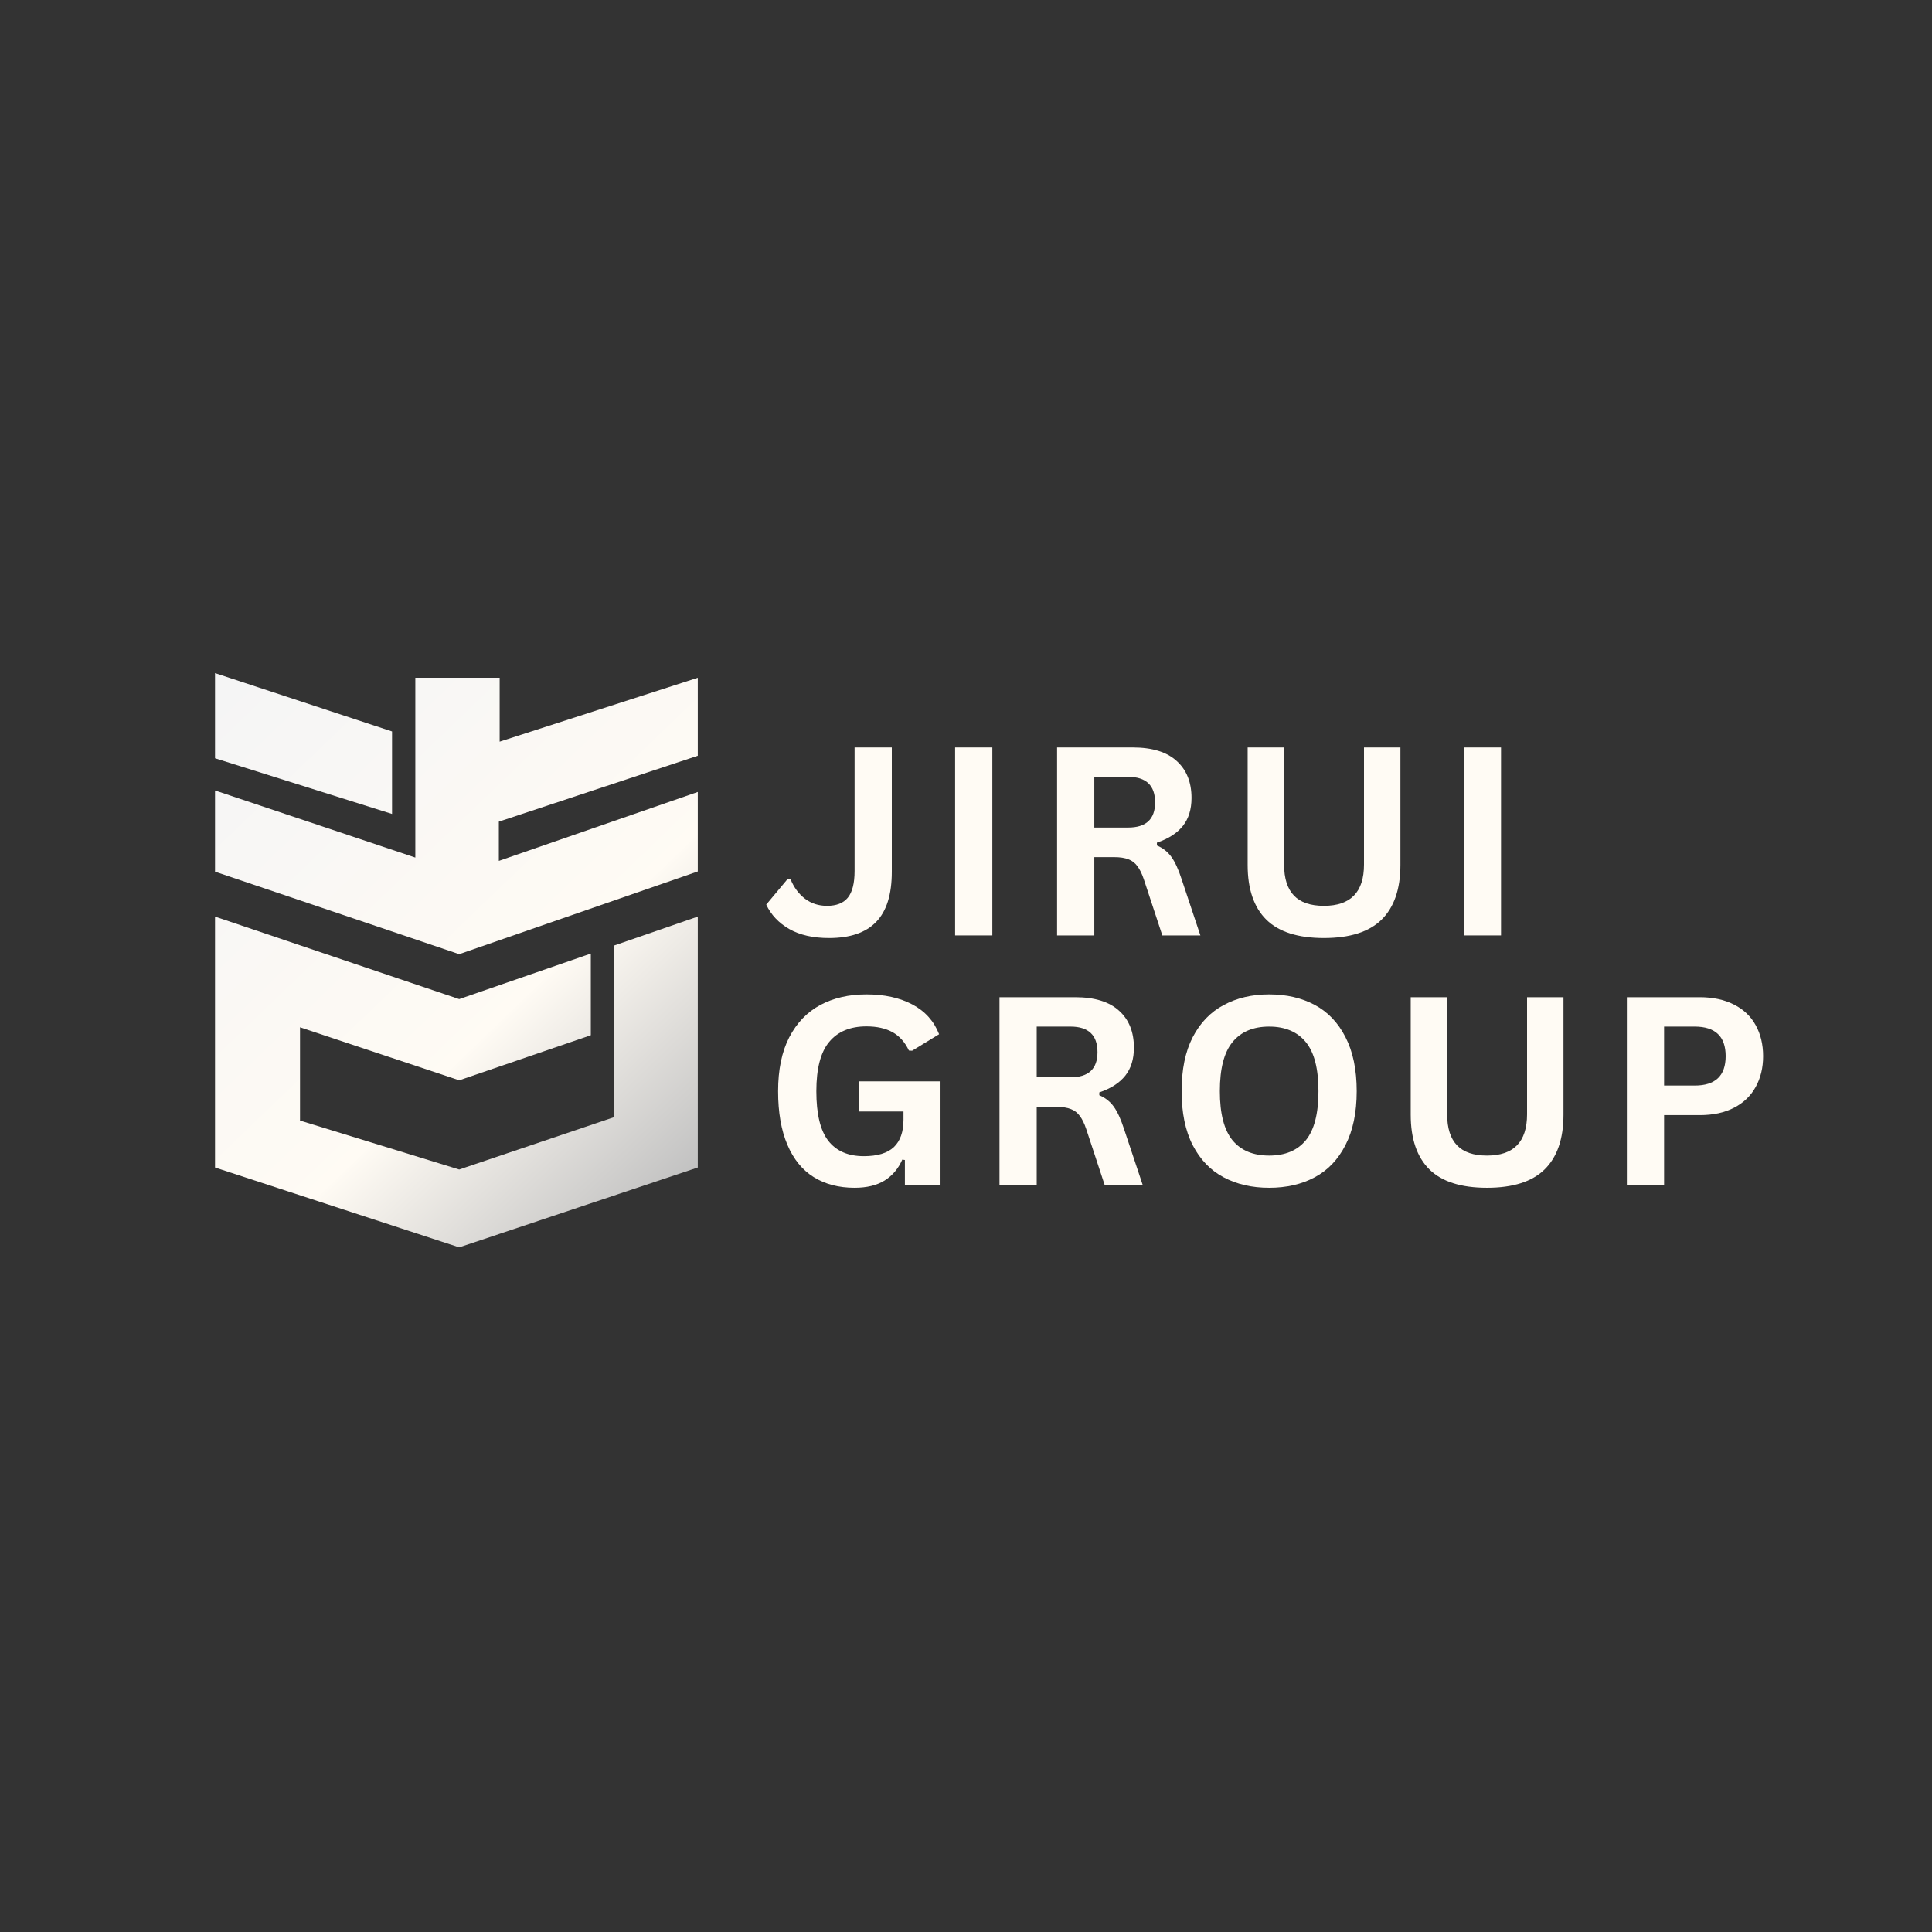<svg xmlns="http://www.w3.org/2000/svg" xmlns:xlink="http://www.w3.org/1999/xlink" width="200" zoomAndPan="magnify" viewBox="0 0 150 150" height="200" preserveAspectRatio="xMidYMid meet" version="1.0"><rect x="0" y="0" width="150" height="150" fill="#333333" stroke="none"/><defs><g/><clipPath id="6a257c9069"><path d="M 0.039 7 L 11 7 L 11 22 L 0.039 22 Z M 0.039 7 " clip-rule="nonzero"/></clipPath><clipPath id="fa04cad0c5"><rect x="0" width="81" y="0" height="48"/></clipPath><clipPath id="3b4b77fa02"><path d="M 16 52 L 55 52 L 55 75 L 16 75 Z M 16 52 " clip-rule="nonzero"/></clipPath><clipPath id="fa0b9741b2"><path d="M 35.652 74.082 L 16.695 67.676 L 16.695 61.371 L 32.246 66.582 L 32.246 52.621 L 38.793 52.621 L 38.793 57.582 L 54.176 52.621 L 54.176 58.676 L 38.73 63.793 L 38.73 66.84 L 54.176 61.488 L 54.176 67.66 Z M 16.695 52.258 L 30.438 56.789 L 30.438 63.195 L 16.695 58.871 Z M 16.695 52.258 " clip-rule="evenodd"/></clipPath><linearGradient x1="0" gradientTransform="matrix(37.481, 38.963, -38.963, 37.481, 16.695, 52.258)" y1="0" x2="0.772" gradientUnits="userSpaceOnUse" y2="0" id="a50984cecf"><stop stop-opacity="1" stop-color="rgb(96.078%, 96.078%, 96.078%)" offset="0"/><stop stop-opacity="1" stop-color="rgb(96.227%, 96.167%, 96.063%)" offset="0.062"/><stop stop-opacity="1" stop-color="rgb(96.523%, 96.346%, 96.034%)" offset="0.125"/><stop stop-opacity="1" stop-color="rgb(96.817%, 96.523%, 96.005%)" offset="0.188"/><stop stop-opacity="1" stop-color="rgb(97.113%, 96.7%, 95.976%)" offset="0.25"/><stop stop-opacity="1" stop-color="rgb(97.408%, 96.877%, 95.946%)" offset="0.312"/><stop stop-opacity="1" stop-color="rgb(97.704%, 97.054%, 95.917%)" offset="0.375"/><stop stop-opacity="1" stop-color="rgb(97.998%, 97.231%, 95.888%)" offset="0.438"/><stop stop-opacity="1" stop-color="rgb(98.294%, 97.408%, 95.859%)" offset="0.5"/><stop stop-opacity="1" stop-color="rgb(98.59%, 97.585%, 95.828%)" offset="0.562"/><stop stop-opacity="1" stop-color="rgb(98.885%, 97.762%, 95.799%)" offset="0.625"/><stop stop-opacity="1" stop-color="rgb(99.181%, 97.939%, 95.77%)" offset="0.688"/><stop stop-opacity="1" stop-color="rgb(99.475%, 98.116%, 95.741%)" offset="0.75"/><stop stop-opacity="1" stop-color="rgb(99.771%, 98.293%, 95.711%)" offset="0.812"/><stop stop-opacity="1" stop-color="rgb(99.956%, 98.402%, 95.692%)" offset="0.828"/><stop stop-opacity="1" stop-color="rgb(99.826%, 98.268%, 95.549%)" offset="0.836"/><stop stop-opacity="1" stop-color="rgb(99.452%, 97.917%, 95.238%)" offset="0.84"/><stop stop-opacity="1" stop-color="rgb(99.246%, 97.723%, 95.067%)" offset="0.844"/><stop stop-opacity="1" stop-color="rgb(99.039%, 97.53%, 94.896%)" offset="0.848"/><stop stop-opacity="1" stop-color="rgb(98.831%, 97.336%, 94.725%)" offset="0.852"/><stop stop-opacity="1" stop-color="rgb(98.624%, 97.142%, 94.554%)" offset="0.855"/><stop stop-opacity="1" stop-color="rgb(98.418%, 96.948%, 94.383%)" offset="0.859"/><stop stop-opacity="1" stop-color="rgb(98.21%, 96.754%, 94.212%)" offset="0.863"/><stop stop-opacity="1" stop-color="rgb(98.004%, 96.561%, 94.043%)" offset="0.867"/><stop stop-opacity="1" stop-color="rgb(97.797%, 96.367%, 93.872%)" offset="0.871"/><stop stop-opacity="1" stop-color="rgb(97.591%, 96.173%, 93.701%)" offset="0.875"/><stop stop-opacity="1" stop-color="rgb(97.383%, 95.979%, 93.53%)" offset="0.879"/><stop stop-opacity="1" stop-color="rgb(97.177%, 95.786%, 93.359%)" offset="0.883"/><stop stop-opacity="1" stop-color="rgb(96.97%, 95.592%, 93.188%)" offset="0.887"/><stop stop-opacity="1" stop-color="rgb(96.764%, 95.399%, 93.018%)" offset="0.891"/><stop stop-opacity="1" stop-color="rgb(96.556%, 95.206%, 92.847%)" offset="0.895"/><stop stop-opacity="1" stop-color="rgb(96.35%, 95.012%, 92.676%)" offset="0.898"/><stop stop-opacity="1" stop-color="rgb(96.143%, 94.818%, 92.505%)" offset="0.902"/><stop stop-opacity="1" stop-color="rgb(95.935%, 94.624%, 92.334%)" offset="0.906"/><stop stop-opacity="1" stop-color="rgb(95.728%, 94.431%, 92.163%)" offset="0.91"/><stop stop-opacity="1" stop-color="rgb(95.522%, 94.237%, 91.992%)" offset="0.914"/><stop stop-opacity="1" stop-color="rgb(95.314%, 94.043%, 91.821%)" offset="0.918"/><stop stop-opacity="1" stop-color="rgb(95.108%, 93.849%, 91.652%)" offset="0.922"/><stop stop-opacity="1" stop-color="rgb(94.901%, 93.655%, 91.481%)" offset="0.926"/><stop stop-opacity="1" stop-color="rgb(94.695%, 93.462%, 91.31%)" offset="0.93"/><stop stop-opacity="1" stop-color="rgb(94.487%, 93.268%, 91.139%)" offset="0.934"/><stop stop-opacity="1" stop-color="rgb(94.281%, 93.074%, 90.968%)" offset="0.938"/><stop stop-opacity="1" stop-color="rgb(94.073%, 92.88%, 90.797%)" offset="0.941"/><stop stop-opacity="1" stop-color="rgb(93.867%, 92.686%, 90.627%)" offset="0.945"/><stop stop-opacity="1" stop-color="rgb(93.66%, 92.493%, 90.456%)" offset="0.949"/><stop stop-opacity="1" stop-color="rgb(93.454%, 92.299%, 90.285%)" offset="0.953"/><stop stop-opacity="1" stop-color="rgb(93.246%, 92.105%, 90.114%)" offset="0.957"/><stop stop-opacity="1" stop-color="rgb(93.039%, 91.911%, 89.943%)" offset="0.961"/><stop stop-opacity="1" stop-color="rgb(92.831%, 91.718%, 89.772%)" offset="0.965"/><stop stop-opacity="1" stop-color="rgb(92.625%, 91.524%, 89.603%)" offset="0.969"/><stop stop-opacity="1" stop-color="rgb(92.418%, 91.33%, 89.432%)" offset="0.973"/><stop stop-opacity="1" stop-color="rgb(92.212%, 91.136%, 89.261%)" offset="0.977"/><stop stop-opacity="1" stop-color="rgb(92.004%, 90.942%, 89.09%)" offset="0.98"/><stop stop-opacity="1" stop-color="rgb(91.798%, 90.75%, 88.919%)" offset="0.984"/><stop stop-opacity="1" stop-color="rgb(91.591%, 90.556%, 88.748%)" offset="0.988"/><stop stop-opacity="1" stop-color="rgb(91.385%, 90.363%, 88.577%)" offset="0.992"/><stop stop-opacity="1" stop-color="rgb(91.177%, 90.169%, 88.406%)" offset="0.996"/><stop stop-opacity="1" stop-color="rgb(90.971%, 89.975%, 88.235%)" offset="1"/></linearGradient><clipPath id="1c950139d5"><path d="M 16 71 L 55 71 L 55 97 L 16 97 Z M 16 71 " clip-rule="nonzero"/></clipPath><clipPath id="e1c3906318"><path d="M 35.652 96.844 L 16.695 90.645 L 16.695 71.164 L 35.652 77.57 L 45.871 74.035 L 45.871 80.375 L 35.641 83.879 L 35.641 83.871 L 23.293 79.758 L 23.293 87 L 35.652 90.801 L 47.672 86.738 L 47.672 82.078 L 47.68 82.078 L 47.68 73.41 L 54.176 71.164 L 54.176 90.645 Z M 35.652 96.844 " clip-rule="evenodd"/></clipPath><linearGradient x1="0.252" gradientTransform="matrix(37.481, 38.963, -38.963, 37.481, 16.695, 52.258)" y1="0" x2="1.075" gradientUnits="userSpaceOnUse" y2="0" id="93d2e0d0ec"><stop stop-opacity="1" stop-color="rgb(97.623%, 97.005%, 95.926%)" offset="0"/><stop stop-opacity="1" stop-color="rgb(97.78%, 97.099%, 95.909%)" offset="0.062"/><stop stop-opacity="1" stop-color="rgb(98.096%, 97.289%, 95.879%)" offset="0.125"/><stop stop-opacity="1" stop-color="rgb(98.41%, 97.476%, 95.847%)" offset="0.188"/><stop stop-opacity="1" stop-color="rgb(98.726%, 97.665%, 95.816%)" offset="0.25"/><stop stop-opacity="1" stop-color="rgb(99.04%, 97.855%, 95.784%)" offset="0.312"/><stop stop-opacity="1" stop-color="rgb(99.355%, 98.044%, 95.753%)" offset="0.375"/><stop stop-opacity="1" stop-color="rgb(99.67%, 98.232%, 95.721%)" offset="0.438"/><stop stop-opacity="1" stop-color="rgb(99.907%, 98.373%, 95.699%)" offset="0.469"/><stop stop-opacity="1" stop-color="rgb(99.847%, 98.289%, 95.57%)" offset="0.477"/><stop stop-opacity="1" stop-color="rgb(99.489%, 97.952%, 95.268%)" offset="0.48"/><stop stop-opacity="1" stop-color="rgb(99.269%, 97.746%, 95.087%)" offset="0.484"/><stop stop-opacity="1" stop-color="rgb(99.048%, 97.539%, 94.904%)" offset="0.488"/><stop stop-opacity="1" stop-color="rgb(98.828%, 97.333%, 94.722%)" offset="0.492"/><stop stop-opacity="1" stop-color="rgb(98.607%, 97.125%, 94.54%)" offset="0.496"/><stop stop-opacity="1" stop-color="rgb(98.387%, 96.919%, 94.359%)" offset="0.5"/><stop stop-opacity="1" stop-color="rgb(98.166%, 96.712%, 94.176%)" offset="0.504"/><stop stop-opacity="1" stop-color="rgb(97.946%, 96.506%, 93.994%)" offset="0.508"/><stop stop-opacity="1" stop-color="rgb(97.725%, 96.298%, 93.811%)" offset="0.512"/><stop stop-opacity="1" stop-color="rgb(97.504%, 96.092%, 93.629%)" offset="0.516"/><stop stop-opacity="1" stop-color="rgb(97.282%, 95.886%, 93.446%)" offset="0.52"/><stop stop-opacity="1" stop-color="rgb(97.063%, 95.68%, 93.265%)" offset="0.523"/><stop stop-opacity="1" stop-color="rgb(96.841%, 95.473%, 93.083%)" offset="0.527"/><stop stop-opacity="1" stop-color="rgb(96.622%, 95.267%, 92.902%)" offset="0.531"/><stop stop-opacity="1" stop-color="rgb(96.4%, 95.059%, 92.719%)" offset="0.535"/><stop stop-opacity="1" stop-color="rgb(96.181%, 94.853%, 92.537%)" offset="0.539"/><stop stop-opacity="1" stop-color="rgb(95.959%, 94.646%, 92.354%)" offset="0.543"/><stop stop-opacity="1" stop-color="rgb(95.74%, 94.44%, 92.172%)" offset="0.547"/><stop stop-opacity="1" stop-color="rgb(95.518%, 94.232%, 91.989%)" offset="0.551"/><stop stop-opacity="1" stop-color="rgb(95.297%, 94.026%, 91.808%)" offset="0.555"/><stop stop-opacity="1" stop-color="rgb(95.076%, 93.819%, 91.626%)" offset="0.559"/><stop stop-opacity="1" stop-color="rgb(94.856%, 93.613%, 91.444%)" offset="0.562"/><stop stop-opacity="1" stop-color="rgb(94.635%, 93.407%, 91.261%)" offset="0.566"/><stop stop-opacity="1" stop-color="rgb(94.415%, 93.201%, 91.08%)" offset="0.57"/><stop stop-opacity="1" stop-color="rgb(94.194%, 92.993%, 90.897%)" offset="0.574"/><stop stop-opacity="1" stop-color="rgb(93.974%, 92.787%, 90.715%)" offset="0.578"/><stop stop-opacity="1" stop-color="rgb(93.753%, 92.58%, 90.532%)" offset="0.582"/><stop stop-opacity="1" stop-color="rgb(93.533%, 92.374%, 90.35%)" offset="0.586"/><stop stop-opacity="1" stop-color="rgb(93.312%, 92.166%, 90.169%)" offset="0.59"/><stop stop-opacity="1" stop-color="rgb(93.091%, 91.96%, 89.987%)" offset="0.594"/><stop stop-opacity="1" stop-color="rgb(92.87%, 91.753%, 89.804%)" offset="0.598"/><stop stop-opacity="1" stop-color="rgb(92.65%, 91.547%, 89.622%)" offset="0.602"/><stop stop-opacity="1" stop-color="rgb(92.429%, 91.341%, 89.439%)" offset="0.605"/><stop stop-opacity="1" stop-color="rgb(92.209%, 91.135%, 89.258%)" offset="0.609"/><stop stop-opacity="1" stop-color="rgb(91.988%, 90.927%, 89.075%)" offset="0.613"/><stop stop-opacity="1" stop-color="rgb(91.768%, 90.721%, 88.893%)" offset="0.617"/><stop stop-opacity="1" stop-color="rgb(91.547%, 90.514%, 88.71%)" offset="0.621"/><stop stop-opacity="1" stop-color="rgb(91.327%, 90.308%, 88.528%)" offset="0.625"/><stop stop-opacity="1" stop-color="rgb(91.106%, 90.1%, 88.347%)" offset="0.629"/><stop stop-opacity="1" stop-color="rgb(90.886%, 89.894%, 88.165%)" offset="0.633"/><stop stop-opacity="1" stop-color="rgb(90.665%, 89.687%, 87.982%)" offset="0.637"/><stop stop-opacity="1" stop-color="rgb(90.443%, 89.481%, 87.801%)" offset="0.641"/><stop stop-opacity="1" stop-color="rgb(90.222%, 89.273%, 87.617%)" offset="0.645"/><stop stop-opacity="1" stop-color="rgb(90.002%, 89.067%, 87.436%)" offset="0.648"/><stop stop-opacity="1" stop-color="rgb(89.781%, 88.861%, 87.253%)" offset="0.652"/><stop stop-opacity="1" stop-color="rgb(89.561%, 88.655%, 87.071%)" offset="0.656"/><stop stop-opacity="1" stop-color="rgb(89.34%, 88.448%, 86.89%)" offset="0.66"/><stop stop-opacity="1" stop-color="rgb(89.12%, 88.242%, 86.708%)" offset="0.664"/><stop stop-opacity="1" stop-color="rgb(88.899%, 88.034%, 86.525%)" offset="0.668"/><stop stop-opacity="1" stop-color="rgb(88.68%, 87.828%, 86.343%)" offset="0.672"/><stop stop-opacity="1" stop-color="rgb(88.458%, 87.621%, 86.16%)" offset="0.676"/><stop stop-opacity="1" stop-color="rgb(88.237%, 87.415%, 85.979%)" offset="0.68"/><stop stop-opacity="1" stop-color="rgb(88.016%, 87.207%, 85.796%)" offset="0.684"/><stop stop-opacity="1" stop-color="rgb(87.796%, 87.001%, 85.614%)" offset="0.688"/><stop stop-opacity="1" stop-color="rgb(87.575%, 86.795%, 85.432%)" offset="0.691"/><stop stop-opacity="1" stop-color="rgb(87.355%, 86.589%, 85.251%)" offset="0.695"/><stop stop-opacity="1" stop-color="rgb(87.134%, 86.382%, 85.068%)" offset="0.699"/><stop stop-opacity="1" stop-color="rgb(86.914%, 86.176%, 84.886%)" offset="0.703"/><stop stop-opacity="1" stop-color="rgb(86.693%, 85.968%, 84.703%)" offset="0.707"/><stop stop-opacity="1" stop-color="rgb(86.473%, 85.762%, 84.521%)" offset="0.711"/><stop stop-opacity="1" stop-color="rgb(86.252%, 85.555%, 84.338%)" offset="0.715"/><stop stop-opacity="1" stop-color="rgb(86.031%, 85.349%, 84.157%)" offset="0.719"/><stop stop-opacity="1" stop-color="rgb(85.809%, 85.141%, 83.975%)" offset="0.723"/><stop stop-opacity="1" stop-color="rgb(85.59%, 84.935%, 83.794%)" offset="0.727"/><stop stop-opacity="1" stop-color="rgb(85.368%, 84.727%, 83.611%)" offset="0.73"/><stop stop-opacity="1" stop-color="rgb(85.149%, 84.521%, 83.429%)" offset="0.734"/><stop stop-opacity="1" stop-color="rgb(84.927%, 84.315%, 83.246%)" offset="0.738"/><stop stop-opacity="1" stop-color="rgb(84.708%, 84.109%, 83.064%)" offset="0.742"/><stop stop-opacity="1" stop-color="rgb(84.486%, 83.902%, 82.881%)" offset="0.746"/><stop stop-opacity="1" stop-color="rgb(84.267%, 83.696%, 82.7%)" offset="0.75"/><stop stop-opacity="1" stop-color="rgb(84.045%, 83.488%, 82.518%)" offset="0.754"/><stop stop-opacity="1" stop-color="rgb(83.824%, 83.282%, 82.336%)" offset="0.758"/><stop stop-opacity="1" stop-color="rgb(83.603%, 83.075%, 82.153%)" offset="0.762"/><stop stop-opacity="1" stop-color="rgb(83.383%, 82.869%, 81.972%)" offset="0.766"/><stop stop-opacity="1" stop-color="rgb(83.162%, 82.661%, 81.789%)" offset="0.77"/><stop stop-opacity="1" stop-color="rgb(82.942%, 82.455%, 81.607%)" offset="0.773"/><stop stop-opacity="1" stop-color="rgb(82.721%, 82.248%, 81.424%)" offset="0.777"/><stop stop-opacity="1" stop-color="rgb(82.501%, 82.042%, 81.242%)" offset="0.781"/><stop stop-opacity="1" stop-color="rgb(82.28%, 81.836%, 81.061%)" offset="0.785"/><stop stop-opacity="1" stop-color="rgb(82.06%, 81.63%, 80.879%)" offset="0.789"/><stop stop-opacity="1" stop-color="rgb(81.839%, 81.422%, 80.696%)" offset="0.793"/><stop stop-opacity="1" stop-color="rgb(81.618%, 81.216%, 80.515%)" offset="0.797"/><stop stop-opacity="1" stop-color="rgb(81.396%, 81.009%, 80.331%)" offset="0.801"/><stop stop-opacity="1" stop-color="rgb(81.177%, 80.803%, 80.15%)" offset="0.805"/><stop stop-opacity="1" stop-color="rgb(80.956%, 80.595%, 79.967%)" offset="0.809"/><stop stop-opacity="1" stop-color="rgb(80.736%, 80.389%, 79.785%)" offset="0.812"/><stop stop-opacity="1" stop-color="rgb(80.515%, 80.182%, 79.604%)" offset="0.816"/><stop stop-opacity="1" stop-color="rgb(80.295%, 79.976%, 79.422%)" offset="0.82"/><stop stop-opacity="1" stop-color="rgb(80.074%, 79.77%, 79.239%)" offset="0.824"/><stop stop-opacity="1" stop-color="rgb(79.854%, 79.564%, 79.057%)" offset="0.828"/><stop stop-opacity="1" stop-color="rgb(79.633%, 79.356%, 78.874%)" offset="0.832"/><stop stop-opacity="1" stop-color="rgb(79.411%, 79.15%, 78.693%)" offset="0.836"/><stop stop-opacity="1" stop-color="rgb(79.19%, 78.943%, 78.51%)" offset="0.84"/><stop stop-opacity="1" stop-color="rgb(78.97%, 78.737%, 78.328%)" offset="0.844"/><stop stop-opacity="1" stop-color="rgb(78.749%, 78.529%, 78.146%)" offset="0.848"/><stop stop-opacity="1" stop-color="rgb(78.529%, 78.323%, 77.965%)" offset="0.852"/><stop stop-opacity="1" stop-color="rgb(78.308%, 78.116%, 77.782%)" offset="0.855"/><stop stop-opacity="1" stop-color="rgb(78.088%, 77.91%, 77.6%)" offset="0.859"/><stop stop-opacity="1" stop-color="rgb(77.867%, 77.702%, 77.417%)" offset="0.863"/><stop stop-opacity="1" stop-color="rgb(77.647%, 77.496%, 77.235%)" offset="0.867"/><stop stop-opacity="1" stop-color="rgb(77.426%, 77.29%, 77.052%)" offset="0.871"/><stop stop-opacity="1" stop-color="rgb(77.205%, 77.084%, 76.871%)" offset="0.875"/><stop stop-opacity="1" stop-color="rgb(76.984%, 76.877%, 76.689%)" offset="0.879"/><stop stop-opacity="1" stop-color="rgb(76.764%, 76.671%, 76.508%)" offset="0.883"/><stop stop-opacity="1" stop-color="rgb(76.543%, 76.463%, 76.324%)" offset="0.887"/><stop stop-opacity="1" stop-color="rgb(76.323%, 76.257%, 76.143%)" offset="0.891"/><stop stop-opacity="1" stop-color="rgb(76.102%, 76.05%, 75.96%)" offset="0.895"/><stop stop-opacity="1" stop-color="rgb(75.882%, 75.844%, 75.778%)" offset="0.898"/><stop stop-opacity="1" stop-color="rgb(75.661%, 75.636%, 75.595%)" offset="0.902"/><stop stop-opacity="1" stop-color="rgb(75.441%, 75.43%, 75.414%)" offset="0.906"/><stop stop-opacity="1" stop-color="rgb(75.365%, 75.36%, 75.351%)" offset="0.938"/><stop stop-opacity="1" stop-color="rgb(75.29%, 75.29%, 75.29%)" offset="1"/></linearGradient></defs><g transform="matrix(1, 0, 0, 1, 59, 51)"><g clip-path="url(#fa04cad0c5)"><g clip-path="url(#6a257c9069)"><g fill="#fffbf4" fill-opacity="1"><g transform="translate(0.256, 21.626)"><g><path d="M 5.109 0.203 C 3.867 0.203 2.836 -0.031 2.016 -0.5 C 1.203 -0.969 0.609 -1.598 0.234 -2.391 L 1.875 -4.359 L 2.125 -4.359 C 2.383 -3.723 2.758 -3.219 3.25 -2.844 C 3.738 -2.477 4.305 -2.297 4.953 -2.297 C 5.68 -2.297 6.219 -2.504 6.562 -2.922 C 6.914 -3.348 7.094 -4.039 7.094 -5 L 7.094 -14.594 L 9.984 -14.594 L 9.984 -4.938 C 9.984 -3.176 9.578 -1.879 8.766 -1.047 C 7.961 -0.211 6.742 0.203 5.109 0.203 Z M 5.109 0.203 "/></g></g></g></g><g fill="#fffbf4" fill-opacity="1"><g transform="translate(13.264, 21.626)"><g><path d="M 4.781 0 L 1.891 0 L 1.891 -14.594 L 4.781 -14.594 Z M 4.781 0 "/></g></g></g><g fill="#fffbf4" fill-opacity="1"><g transform="translate(21.181, 21.626)"><g><path d="M 1.891 0 L 1.891 -14.594 L 7.766 -14.594 C 9.273 -14.594 10.41 -14.242 11.172 -13.547 C 11.941 -12.859 12.328 -11.898 12.328 -10.672 C 12.328 -9.785 12.102 -9.062 11.656 -8.5 C 11.207 -7.938 10.535 -7.504 9.641 -7.203 L 9.641 -6.984 C 10.109 -6.785 10.484 -6.488 10.766 -6.094 C 11.047 -5.707 11.312 -5.129 11.562 -4.359 L 13.016 0 L 10.062 0 L 8.625 -4.359 C 8.477 -4.797 8.312 -5.133 8.125 -5.375 C 7.945 -5.625 7.719 -5.801 7.438 -5.906 C 7.156 -6.02 6.785 -6.078 6.328 -6.078 L 4.781 -6.078 L 4.781 0 Z M 7.406 -8.375 C 8.801 -8.375 9.5 -9.023 9.5 -10.328 C 9.5 -11.648 8.801 -12.312 7.406 -12.312 L 4.781 -12.312 L 4.781 -8.375 Z M 7.406 -8.375 "/></g></g></g><g fill="#fffbf4" fill-opacity="1"><g transform="translate(36.056, 21.626)"><g><path d="M 7.734 0.203 C 5.723 0.203 4.234 -0.27 3.266 -1.219 C 2.297 -2.176 1.812 -3.594 1.812 -5.469 L 1.812 -14.594 L 4.641 -14.594 L 4.641 -5.5 C 4.641 -4.426 4.895 -3.625 5.406 -3.094 C 5.914 -2.562 6.691 -2.297 7.734 -2.297 C 9.805 -2.297 10.844 -3.363 10.844 -5.5 L 10.844 -14.594 L 13.672 -14.594 L 13.672 -5.469 C 13.672 -3.594 13.18 -2.176 12.203 -1.219 C 11.234 -0.27 9.742 0.203 7.734 0.203 Z M 7.734 0.203 "/></g></g></g><g fill="#fffbf4" fill-opacity="1"><g transform="translate(52.758, 21.626)"><g><path d="M 4.781 0 L 1.891 0 L 1.891 -14.594 L 4.781 -14.594 Z M 4.781 0 "/></g></g></g><g fill="#fffbf4" fill-opacity="1"><g transform="translate(0.256, 41.016)"><g><path d="M 7.094 0.203 C 5.875 0.203 4.816 -0.07 3.922 -0.625 C 3.035 -1.176 2.352 -2.016 1.875 -3.141 C 1.395 -4.266 1.156 -5.648 1.156 -7.297 C 1.156 -8.961 1.441 -10.352 2.016 -11.469 C 2.598 -12.594 3.398 -13.43 4.422 -13.984 C 5.453 -14.535 6.648 -14.812 8.016 -14.812 C 9.41 -14.812 10.598 -14.551 11.578 -14.031 C 12.566 -13.508 13.258 -12.738 13.656 -11.719 L 11.562 -10.438 L 11.312 -10.453 C 11.008 -11.098 10.586 -11.57 10.047 -11.875 C 9.504 -12.176 8.828 -12.328 8.016 -12.328 C 6.754 -12.328 5.789 -11.926 5.125 -11.125 C 4.457 -10.332 4.125 -9.055 4.125 -7.297 C 4.125 -5.535 4.43 -4.254 5.047 -3.453 C 5.672 -2.648 6.594 -2.25 7.812 -2.25 C 8.863 -2.25 9.641 -2.484 10.141 -2.953 C 10.641 -3.43 10.891 -4.141 10.891 -5.078 L 10.891 -5.719 L 7.438 -5.719 L 7.438 -8.062 L 13.766 -8.062 L 13.766 0 L 11 0 L 11 -1.953 L 10.797 -1.984 C 10.492 -1.285 10.035 -0.742 9.422 -0.359 C 8.816 0.016 8.039 0.203 7.094 0.203 Z M 7.094 0.203 "/></g></g></g><g fill="#fffbf4" fill-opacity="1"><g transform="translate(16.709, 41.016)"><g><path d="M 1.891 0 L 1.891 -14.594 L 7.766 -14.594 C 9.273 -14.594 10.41 -14.242 11.172 -13.547 C 11.941 -12.859 12.328 -11.898 12.328 -10.672 C 12.328 -9.785 12.102 -9.062 11.656 -8.5 C 11.207 -7.938 10.535 -7.504 9.641 -7.203 L 9.641 -6.984 C 10.109 -6.785 10.484 -6.488 10.766 -6.094 C 11.047 -5.707 11.312 -5.129 11.562 -4.359 L 13.016 0 L 10.062 0 L 8.625 -4.359 C 8.477 -4.797 8.312 -5.133 8.125 -5.375 C 7.945 -5.625 7.719 -5.801 7.438 -5.906 C 7.156 -6.02 6.785 -6.078 6.328 -6.078 L 4.781 -6.078 L 4.781 0 Z M 7.406 -8.375 C 8.801 -8.375 9.5 -9.023 9.5 -10.328 C 9.5 -11.648 8.801 -12.312 7.406 -12.312 L 4.781 -12.312 L 4.781 -8.375 Z M 7.406 -8.375 "/></g></g></g><g fill="#fffbf4" fill-opacity="1"><g transform="translate(31.584, 41.016)"><g><path d="M 7.953 0.203 C 6.617 0.203 5.441 -0.066 4.422 -0.609 C 3.398 -1.148 2.598 -1.984 2.016 -3.109 C 1.441 -4.234 1.156 -5.629 1.156 -7.297 C 1.156 -8.973 1.441 -10.367 2.016 -11.484 C 2.598 -12.609 3.398 -13.441 4.422 -13.984 C 5.441 -14.535 6.617 -14.812 7.953 -14.812 C 9.297 -14.812 10.473 -14.539 11.484 -14 C 12.504 -13.457 13.301 -12.625 13.875 -11.5 C 14.457 -10.375 14.75 -8.973 14.75 -7.297 C 14.75 -5.629 14.457 -4.234 13.875 -3.109 C 13.301 -1.984 12.504 -1.148 11.484 -0.609 C 10.473 -0.066 9.297 0.203 7.953 0.203 Z M 7.953 -2.297 C 9.191 -2.297 10.141 -2.691 10.797 -3.484 C 11.453 -4.285 11.781 -5.555 11.781 -7.297 C 11.781 -9.047 11.453 -10.316 10.797 -11.109 C 10.141 -11.91 9.191 -12.312 7.953 -12.312 C 6.711 -12.312 5.766 -11.91 5.109 -11.109 C 4.453 -10.316 4.125 -9.047 4.125 -7.297 C 4.125 -5.555 4.453 -4.285 5.109 -3.484 C 5.766 -2.691 6.711 -2.297 7.953 -2.297 Z M 7.953 -2.297 "/></g></g></g><g fill="#fffbf4" fill-opacity="1"><g transform="translate(48.716, 41.016)"><g><path d="M 7.734 0.203 C 5.723 0.203 4.234 -0.27 3.266 -1.219 C 2.297 -2.176 1.812 -3.594 1.812 -5.469 L 1.812 -14.594 L 4.641 -14.594 L 4.641 -5.5 C 4.641 -4.426 4.895 -3.625 5.406 -3.094 C 5.914 -2.562 6.691 -2.297 7.734 -2.297 C 9.805 -2.297 10.844 -3.363 10.844 -5.5 L 10.844 -14.594 L 13.672 -14.594 L 13.672 -5.469 C 13.672 -3.594 13.18 -2.176 12.203 -1.219 C 11.234 -0.27 9.742 0.203 7.734 0.203 Z M 7.734 0.203 "/></g></g></g><g fill="#fffbf4" fill-opacity="1"><g transform="translate(65.418, 41.016)"><g><path d="M 7.547 -14.594 C 8.586 -14.594 9.477 -14.398 10.219 -14.016 C 10.957 -13.641 11.516 -13.109 11.891 -12.422 C 12.273 -11.734 12.469 -10.93 12.469 -10.016 C 12.469 -9.109 12.273 -8.312 11.891 -7.625 C 11.516 -6.938 10.957 -6.398 10.219 -6.016 C 9.477 -5.629 8.586 -5.438 7.547 -5.438 L 4.781 -5.438 L 4.781 0 L 1.891 0 L 1.891 -14.594 Z M 7.156 -7.734 C 8.758 -7.734 9.562 -8.492 9.562 -10.016 C 9.562 -11.547 8.758 -12.312 7.156 -12.312 L 4.781 -12.312 L 4.781 -7.734 Z M 7.156 -7.734 "/></g></g></g></g></g><g clip-path="url(#3b4b77fa02)"><g clip-path="url(#fa0b9741b2)"><path fill="url(#a50984cecf)" d="M 36.16 33.531 L 5.789 62.746 L 34.707 92.809 L 65.078 63.594 Z M 36.16 33.531 " fill-rule="nonzero"/></g></g><g clip-path="url(#1c950139d5)"><g clip-path="url(#e1c3906318)"><path fill="url(#93d2e0d0ec)" d="M 36.16 52.438 L 3.867 83.508 L 34.707 115.57 L 67.004 84.5 Z M 36.16 52.438 " fill-rule="nonzero"/></g></g></svg>